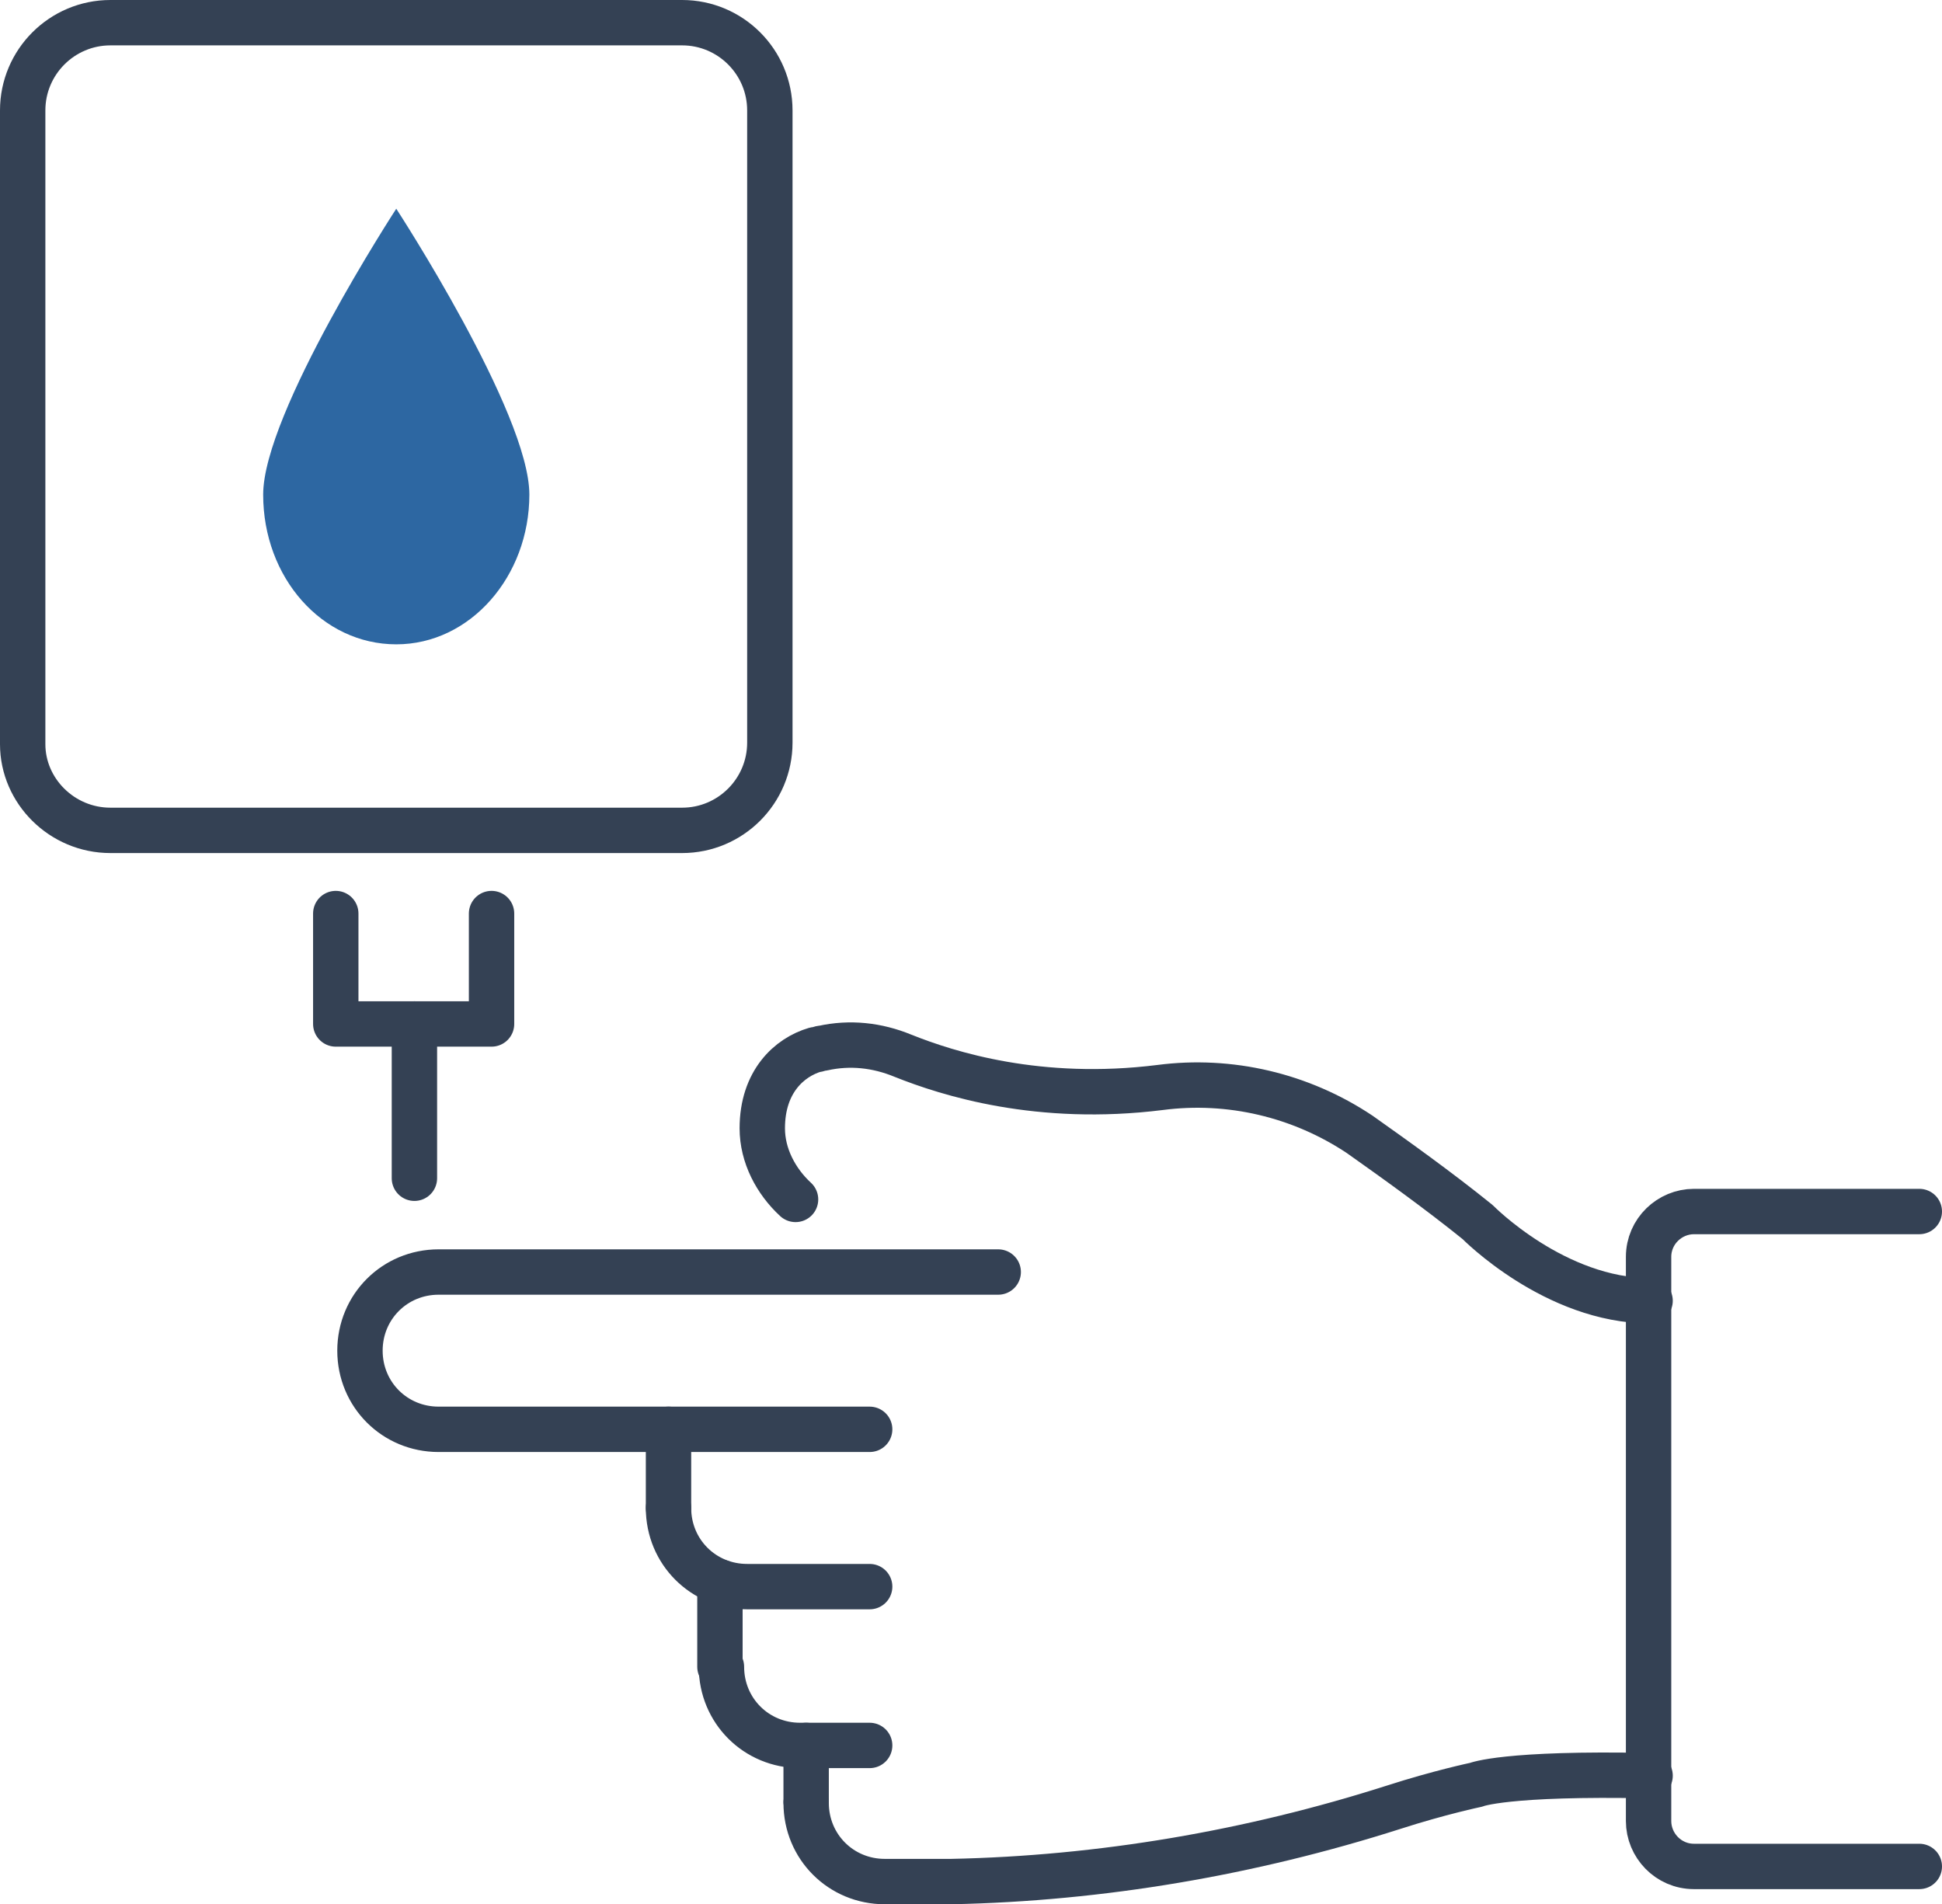 <?xml version="1.0" encoding="utf-8"?>
<!-- Generator: Adobe Illustrator 24.1.1, SVG Export Plug-In . SVG Version: 6.00 Build 0)  -->
<svg version="1.1" id="Warstwa_1" xmlns="http://www.w3.org/2000/svg" xmlns:xlink="http://www.w3.org/1999/xlink" x="0px" y="0px"
	 width="128.4px" height="125.9px" viewBox="0 0 128.4 125.9" style="enable-background:new 0 0 128.4 125.9;" xml:space="preserve"
	>
<style type="text/css">
	.st0{fill:#2D67A2;}
	.st1{fill:none;stroke:#344154;stroke-width:3;stroke-linecap:round;stroke-linejoin:round;stroke-miterlimit:10;}
</style>
<g>
	<polygon class="st0" points="-147.9,-38.4 -146.4,-24.8 -128.4,-24.8 -126.9,-38.4 	"/>
</g>
<g>
	<g>
		<path class="st1" d="M7.3,54.9h37.8c3.2,0,5.8-2.6,5.8-5.8V7.3c0-3.2-2.6-5.8-5.8-5.8H7.3c-3.2,0-5.8,2.6-5.8,5.8v41.9
			C1.5,52.3,4.1,54.9,7.3,54.9z"/>
		<polyline class="st1" points="22.2,60.4 22.2,67.7 32.5,67.7 32.5,60.4 		"/>
		<line class="st1" x1="27.4" y1="67.7" x2="27.4" y2="77.9"/>
		<g>
			<path class="st0" d="M17.4,32.7c0-5.4,8.8-18.9,8.8-18.9S35,27.3,35,32.7c0,5.4-3.9,9.9-8.8,9.9C21.3,42.6,17.4,38.2,17.4,32.7z"
				/>
		</g>
	</g>
	<g>
		<g>
			<path class="st1" d="M57.5,94.5H29c-2.9,0-5.2-2.3-5.2-5.2l0,0c0-2.9,2.3-5.2,5.2-5.2h37"/>
			<path class="st1" d="M57.5,104.9h-8.1c-2.9,0-5.2-2.3-5.2-5.2l0,0"/>
			<path class="st1" d="M57.5,115.4h-4.6c-2.9,0-5.2-2.3-5.2-5.2l0,0"/>
			<path class="st1" d="M109.1,117.4c-9.6-0.2-11.5,0.6-11.5,0.6s-2.4,0.5-5.5,1.5c-9.4,3-19.3,4.7-29.2,4.9l-4.4,0
				c-2.9,0-5.2-2.3-5.2-5.2l0,0"/>
			<path class="st1" d="M52.6,79.3c-1.3-1.2-2.2-2.9-2.2-4.7l0,0c0-3.1,1.8-4.7,3.5-5.2c0.2,0,0.3-0.1,0.5-0.1
				c1.8-0.4,3.6-0.2,5.3,0.5c3,1.2,9,3.1,17,2.1c4.6-0.6,9.3,0.5,13.2,3.1c2.4,1.7,5.2,3.7,7.8,5.8c0,0,5.1,5.2,11.4,5.2"/>
			<line class="st1" x1="53.3" y1="119.1" x2="53.3" y2="115.4"/>
			<line class="st1" x1="47.6" y1="110.2" x2="47.6" y2="104.6"/>
			<line class="st1" x1="44.2" y1="99.7" x2="44.2" y2="94.5"/>
		</g>
		<g>
			<path class="st1" d="M126.9,80.1H112c-1.6,0-3,1.3-3,3v37.3c0,1.6,1.3,3,3,3h14.9"/>
		</g>
	</g>
</g>
</svg>

